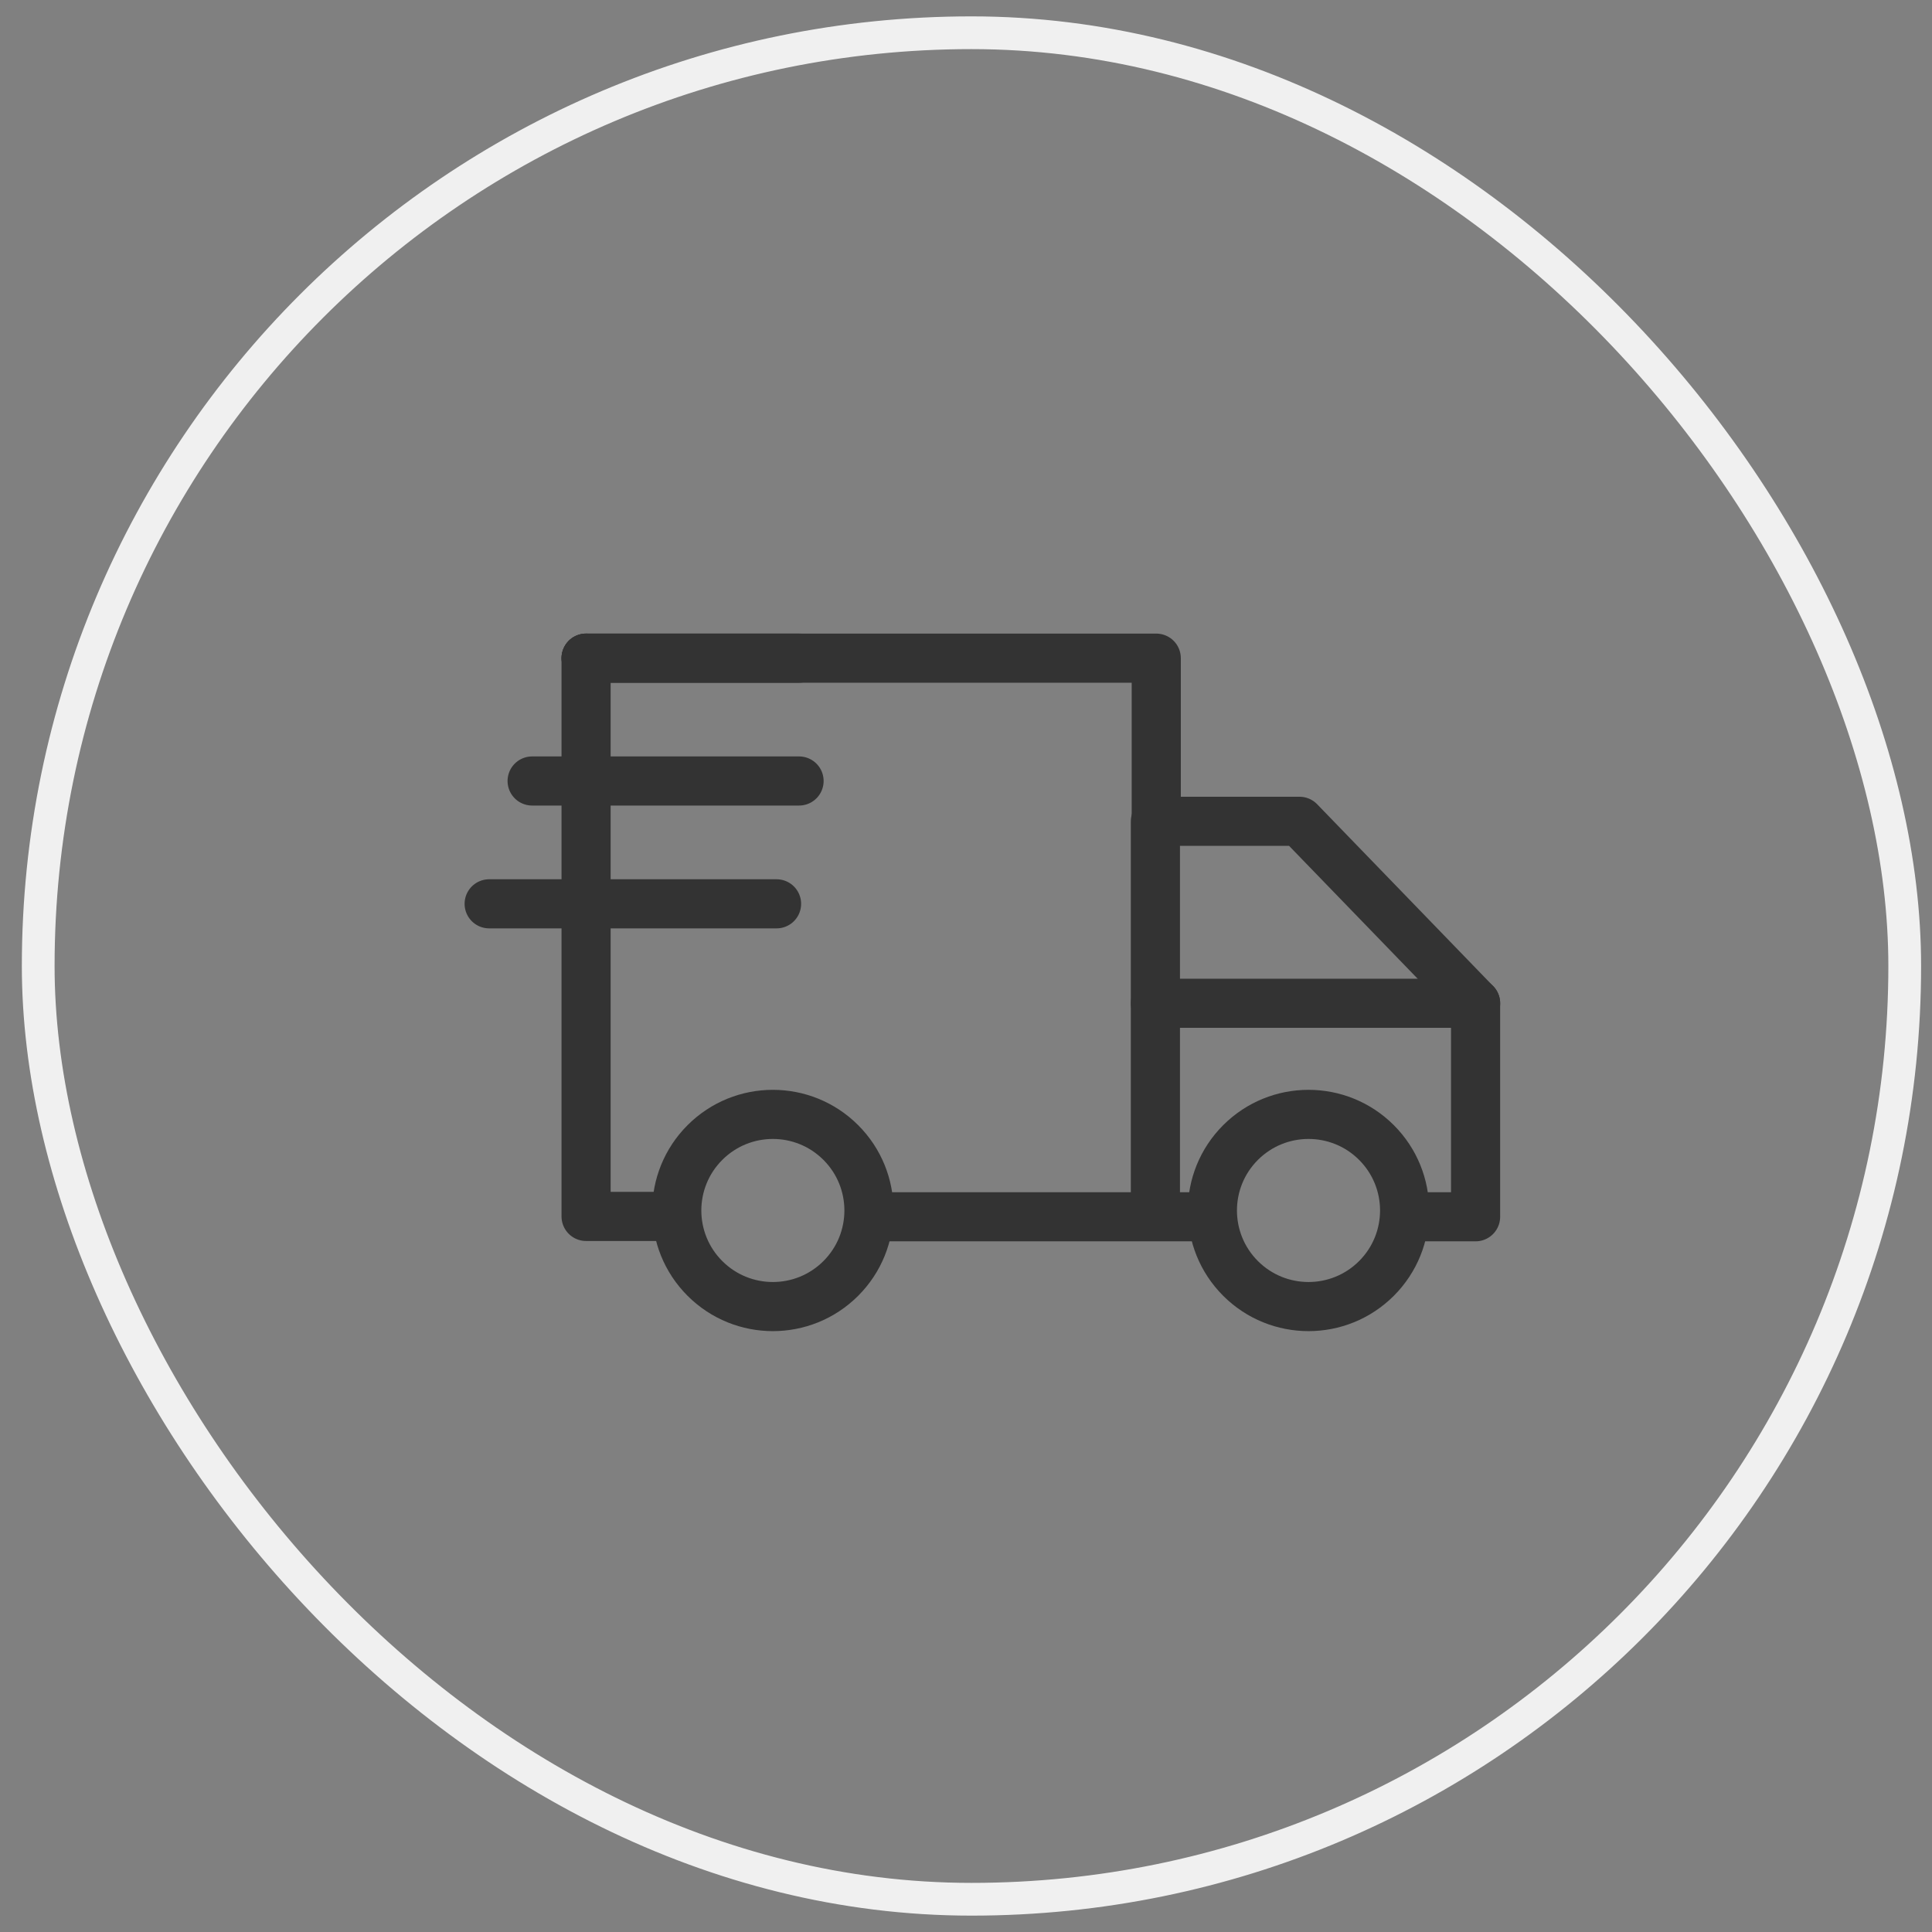 <svg width="59" height="59" viewBox="0 0 59 59" fill="none" xmlns="http://www.w3.org/2000/svg">
<rect x="0" y="0" width="59" height="59" fill="#808080" stroke="none"/>
<rect x="1.167" y="1" width="57" height="57" rx="28.5" stroke="#F0F0F0"/>
<path d="M36.755 37.158H26.64" stroke="#333333" stroke-width="1.5" stroke-miterlimit="10" stroke-linecap="round" stroke-linejoin="round"/>
<path d="M42.915 37.158H45.062V30.638L39.684 25.081H35.284V25.089V37.099" stroke="#333333" stroke-width="1.5" stroke-miterlimit="10" stroke-linecap="round" stroke-linejoin="round"/>
<path d="M45.063 30.638H35.284" stroke="#333333" stroke-width="1.5" stroke-miterlimit="10" stroke-linecap="round" stroke-linejoin="round"/>
<path d="M21.527 34.891C22.673 33.745 24.531 33.745 25.677 34.891C26.823 36.037 26.823 37.895 25.677 39.041C24.531 40.187 22.673 40.187 21.527 39.041C20.381 37.895 20.381 36.037 21.527 34.891Z" stroke="#333333" stroke-width="1.5" stroke-miterlimit="10" stroke-linecap="round" stroke-linejoin="round"/>
<path d="M37.884 34.891C39.031 33.745 40.889 33.745 42.035 34.891C43.181 36.037 43.181 37.895 42.035 39.041C40.889 40.187 39.031 40.187 37.884 39.041C36.738 37.895 36.738 36.037 37.884 34.891Z" stroke="#333333" stroke-width="1.5" stroke-miterlimit="10" stroke-linecap="round" stroke-linejoin="round"/>
<path d="M17.898 20.099V37.148H20.546" stroke="#333333" stroke-width="1.5" stroke-miterlimit="10" stroke-linecap="round" stroke-linejoin="round"/>
<path d="M35.31 25.089V20.099H17.898" stroke="#333333" stroke-width="1.5" stroke-miterlimit="10" stroke-linecap="round" stroke-linejoin="round"/>
<path d="M24.402 20.099H17.898" stroke="#333333" stroke-width="1.5" stroke-miterlimit="10" stroke-linecap="round" stroke-linejoin="round"/>
<path d="M24.402 23.85H16.25" stroke="#333333" stroke-width="1.5" stroke-miterlimit="10" stroke-linecap="round" stroke-linejoin="round"/>
<path d="M23.715 27.601H14.938" stroke="#333333" stroke-width="1.5" stroke-miterlimit="10" stroke-linecap="round" stroke-linejoin="round"/>
</svg>
